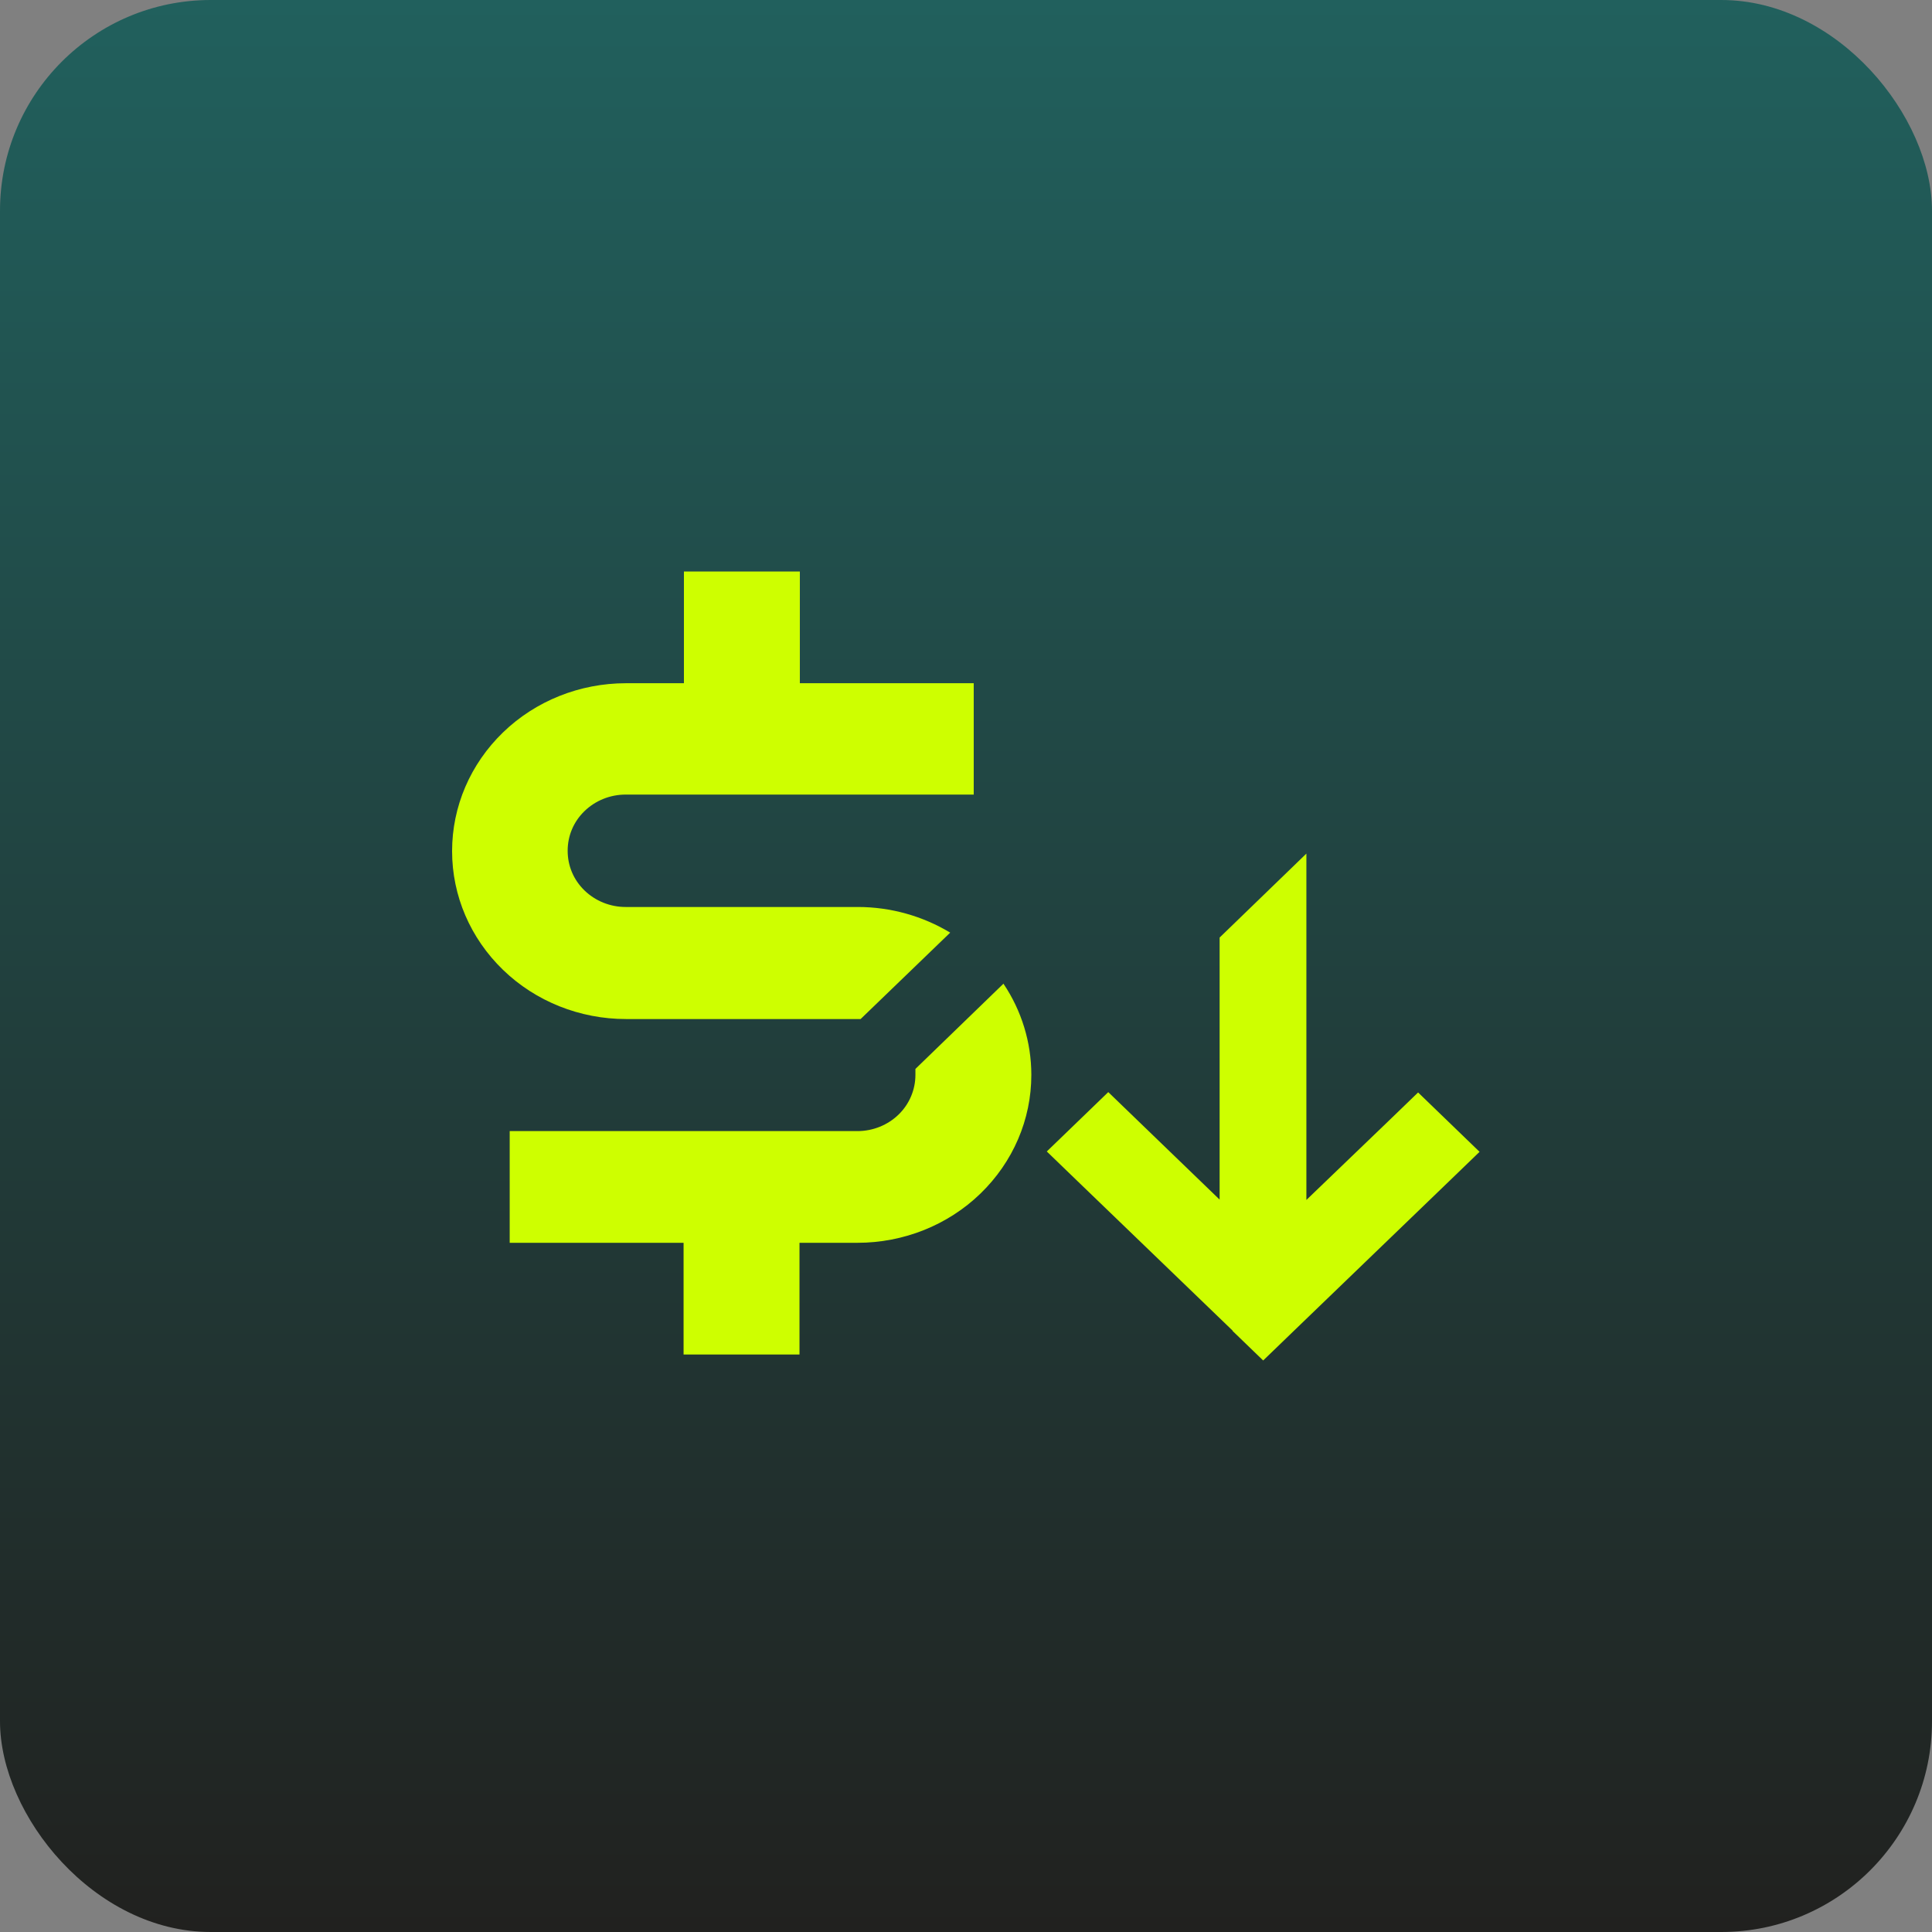 <?xml version="1.0" encoding="UTF-8"?>
<svg id="Layer_1" data-name="Layer 1" xmlns="http://www.w3.org/2000/svg" xmlns:xlink="http://www.w3.org/1999/xlink" viewBox="0 0 55 55">
  <rect x="0" y="0" width="55" height="55" fill="#808080" stroke="none"/>
  <defs>
    <style>
      .cls-1 {
        fill: #ceff00;
        fill-rule: evenodd;
      }

      .cls-2 {
        fill: url(#linear-gradient);
      }
    </style>
    <linearGradient id="linear-gradient" x1="27.5" y1="0" x2="27.5" y2="55" gradientUnits="userSpaceOnUse">
      <stop offset="0" stop-color="#21605d"/>
      <stop offset="1" stop-color="#21211f"/>
    </linearGradient>
  </defs>
  <rect class="cls-2" width="55" height="55" rx="6" ry="6"/>
  <g>
    <path class="cls-1" d="M27.72,19.45h-4.95v-3.18h-3.3v3.18h-1.65c-1.31,0-2.57.5-3.5,1.4-.93.9-1.45,2.11-1.45,3.38s.52,2.48,1.45,3.38c.93.9,2.19,1.4,3.5,1.4h6.6s.05,0,.08,0l2.55-2.46c-.78-.47-1.69-.73-2.63-.73h-6.61c-.44,0-.86-.17-1.17-.47-.31-.3-.48-.7-.48-1.13s.17-.83.48-1.13c.31-.3.73-.47,1.17-.47h9.91v-3.18ZM28.57,28l-2.51,2.43c0,.06,0,.11,0,.17,0,.42-.17.83-.48,1.13-.31.3-.73.47-1.17.47h-9.9v3.18h4.95v3.18h3.3v-3.18h1.65c1.31,0,2.57-.5,3.5-1.4.93-.9,1.45-2.11,1.45-3.38,0-.93-.28-1.83-.79-2.59Z"/>
    <path class="cls-1" d="M35.09,37.89l.87.84.87-.84,4.42-4.26.87-.84-1.75-1.69-.87.84-2.31,2.22v-9.86l-2.47,2.39v7.46l-2.3-2.22-.87-.84-1.75,1.69.87.84,4.42,4.26Z"/>
  </g>
</svg>